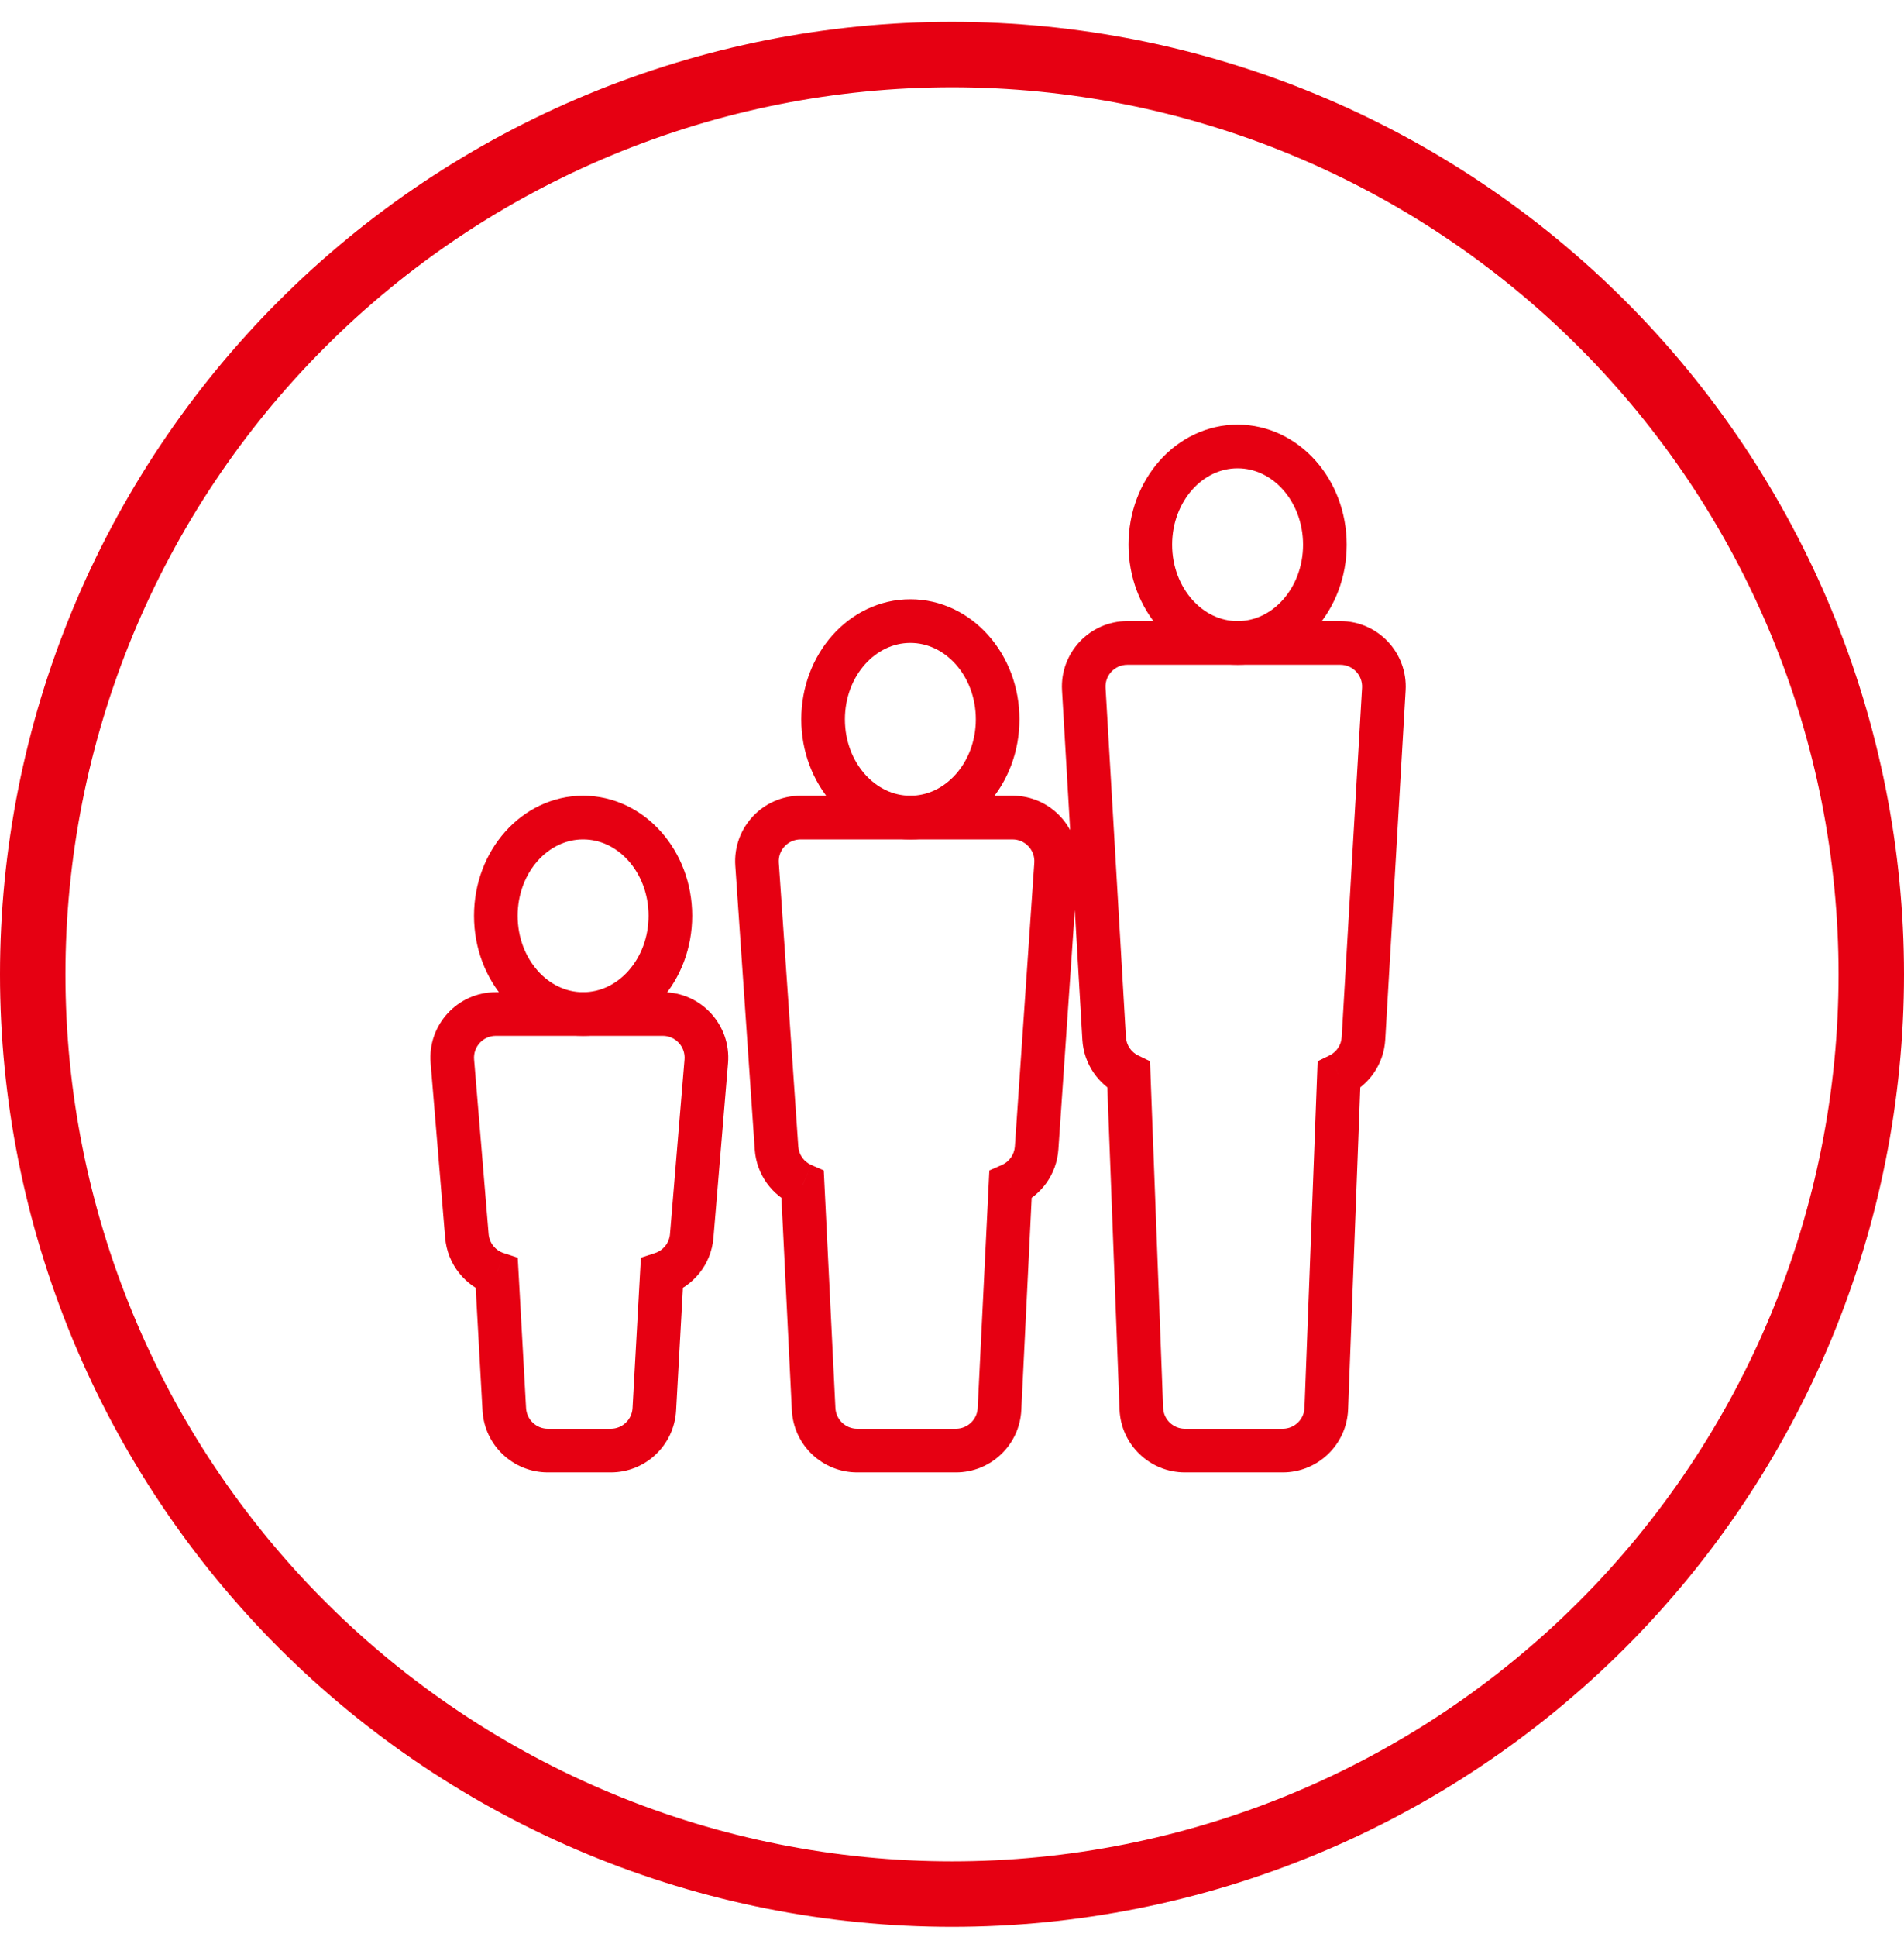 <svg width="60" height="61" viewBox="0 0 60 61" fill="none" xmlns="http://www.w3.org/2000/svg">
<path d="M58.969 30.688C58.969 34.492 58.219 38.259 56.764 41.773C55.308 45.288 53.174 48.481 50.484 51.172C47.794 53.861 44.6 55.995 41.086 57.451C37.571 58.907 33.804 59.656 30 59.656C26.196 59.656 22.429 58.907 18.914 57.451C15.399 55.995 12.206 53.861 9.516 51.172C6.826 48.481 4.692 45.288 3.236 41.773C1.781 38.259 1.031 34.492 1.031 30.688C1.031 26.883 1.781 23.116 3.236 19.602C4.692 16.087 6.826 12.893 9.516 10.204C12.206 7.513 15.399 5.38 18.914 3.924C22.429 2.468 26.196 1.719 30 1.719C33.804 1.719 37.571 2.468 41.086 3.924C44.6 5.38 47.794 7.514 50.484 10.204C53.174 12.893 55.308 16.087 56.764 19.602C58.219 23.116 58.969 26.883 58.969 30.688L58.969 30.688Z" stroke="#E60012" stroke-width="2.062"/>
<path d="M34.153 21.705L33.467 21.745V21.745L34.153 21.705ZM43.608 21.705L44.295 21.745V21.745L43.608 21.705ZM42.967 32.705L42.28 32.665L42.967 32.705ZM42.193 33.863L41.893 33.244L41.522 33.424L41.506 33.837L42.193 33.863ZM41.795 44.364L41.108 44.339V44.339L41.795 44.364ZM35.966 44.364L35.279 44.391L35.966 44.364ZM35.568 33.863L36.255 33.837L36.24 33.424L35.868 33.244L35.568 33.863ZM34.795 32.705L35.481 32.665L34.795 32.705ZM23.857 27.219L24.542 27.172L23.857 27.219ZM24.47 36.157L23.784 36.204V36.204L24.47 36.157ZM25.294 37.324L25.98 37.29L25.959 36.864L25.568 36.693L25.294 37.324ZM25.64 44.38L24.953 44.413L25.64 44.38ZM31.497 44.38L32.184 44.413L31.497 44.38ZM31.843 37.324L31.569 36.693L31.177 36.864L31.156 37.29L31.843 37.324ZM32.666 36.157L31.981 36.11V36.11L32.666 36.157ZM33.28 27.219L32.594 27.172V27.172L33.28 27.219ZM14.255 33.427L13.57 33.484L14.255 33.427ZM14.713 38.927L15.398 38.87L14.713 38.927ZM15.655 40.119L16.341 40.081L16.315 39.612L15.869 39.466L15.655 40.119ZM15.892 44.389L16.578 44.351L15.892 44.389ZM20.619 44.389L19.933 44.351L20.619 44.389ZM20.857 40.119L20.642 39.466L20.196 39.612L20.17 40.081L20.857 40.119ZM21.798 38.927L21.113 38.87L21.798 38.927ZM22.257 33.427L22.942 33.484L22.257 33.427ZM35.526 19.562C34.339 19.562 33.398 20.561 33.467 21.745L34.839 21.665C34.816 21.27 35.13 20.938 35.526 20.938V19.562ZM42.236 19.562H35.526V20.938H42.236V19.562ZM44.295 21.745C44.364 20.561 43.422 19.562 42.236 19.562V20.938C42.631 20.938 42.945 21.27 42.922 21.665L44.295 21.745ZM43.653 32.745L44.295 21.745L42.922 21.665L42.28 32.665L43.653 32.745ZM42.493 34.481C43.144 34.166 43.608 33.516 43.653 32.745L42.28 32.665C42.265 32.921 42.112 33.138 41.893 33.244L42.493 34.481ZM41.506 33.837L41.108 44.339L42.482 44.391L42.88 33.889L41.506 33.837ZM41.108 44.339C41.094 44.708 40.791 45 40.421 45V46.375C41.53 46.375 42.44 45.498 42.482 44.391L41.108 44.339ZM40.421 45H37.34V46.375H40.421V45ZM37.34 45C36.97 45 36.667 44.708 36.653 44.339L35.279 44.391C35.321 45.498 36.231 46.375 37.34 46.375V45ZM36.653 44.339L36.255 33.837L34.881 33.889L35.279 44.391L36.653 44.339ZM34.108 32.745C34.153 33.516 34.617 34.166 35.268 34.481L35.868 33.244C35.649 33.138 35.496 32.921 35.481 32.665L34.108 32.745ZM33.467 21.745L34.108 32.745L35.481 32.665L34.839 21.665L33.467 21.745ZM24.542 27.172C24.515 26.775 24.83 26.438 25.228 26.438V25.062C24.034 25.062 23.089 26.074 23.171 27.266L24.542 27.172ZM25.156 36.11L24.542 27.172L23.171 27.266L23.784 36.204L25.156 36.11ZM25.568 36.693C25.338 36.593 25.174 36.372 25.156 36.11L23.784 36.204C23.838 36.995 24.334 37.656 25.019 37.954L25.568 36.693ZM26.326 44.346L25.98 37.29L24.607 37.358L24.953 44.413L26.326 44.346ZM27.013 45C26.646 45 26.344 44.712 26.326 44.346L24.953 44.413C25.007 45.512 25.913 46.375 27.013 46.375V45ZM30.123 45H27.013V46.375H30.123V45ZM30.81 44.346C30.792 44.712 30.49 45 30.123 45V46.375C31.223 46.375 32.13 45.512 32.184 44.413L30.81 44.346ZM31.156 37.29L30.81 44.346L32.184 44.413L32.529 37.358L31.156 37.29ZM31.981 36.11C31.963 36.372 31.798 36.593 31.569 36.693L32.117 37.954C32.802 37.656 33.298 36.995 33.352 36.204L31.981 36.11ZM32.594 27.172L31.981 36.11L33.352 36.204L33.966 27.266L32.594 27.172ZM31.908 26.438C32.306 26.438 32.621 26.775 32.594 27.172L33.966 27.266C34.047 26.074 33.103 25.062 31.908 25.062V26.438ZM25.228 26.438H31.908V25.062H25.228V26.438ZM14.94 33.37C14.906 32.969 15.223 32.625 15.625 32.625V31.25C14.418 31.25 13.469 32.281 13.57 33.484L14.94 33.37ZM15.398 38.87L14.94 33.37L13.57 33.484L14.028 38.984L15.398 38.87ZM15.869 39.466C15.612 39.382 15.422 39.151 15.398 38.87L14.028 38.984C14.098 39.83 14.673 40.521 15.44 40.773L15.869 39.466ZM16.578 44.351L16.341 40.081L14.968 40.157L15.205 44.427L16.578 44.351ZM17.265 45C16.9 45 16.599 44.715 16.578 44.351L15.205 44.427C15.266 45.52 16.17 46.375 17.265 46.375V45ZM19.247 45H17.265V46.375H19.247V45ZM19.933 44.351C19.913 44.715 19.611 45 19.247 45V46.375C20.341 46.375 21.245 45.52 21.306 44.427L19.933 44.351ZM20.17 40.081L19.933 44.351L21.306 44.427L21.543 40.157L20.17 40.081ZM21.113 38.87C21.09 39.151 20.899 39.382 20.642 39.466L21.071 40.773C21.838 40.521 22.413 39.83 22.483 38.984L21.113 38.87ZM21.571 33.37L21.113 38.87L22.483 38.984L22.942 33.484L21.571 33.37ZM20.886 32.625C21.288 32.625 21.605 32.969 21.571 33.37L22.942 33.484C23.042 32.281 22.093 31.25 20.886 31.25V32.625ZM15.625 32.625H20.886V31.25H15.625V32.625Z" fill="#E60012"/>
<ellipse cx="18.375" cy="28.844" rx="2.75" ry="3.094" stroke="#E60012" stroke-width="1.375"/>
<ellipse cx="28.688" cy="22.656" rx="2.75" ry="3.094" stroke="#E60012" stroke-width="1.375"/>
<ellipse cx="39" cy="17.156" rx="2.75" ry="3.094" stroke="#E60012" stroke-width="1.375"/>
</svg>
